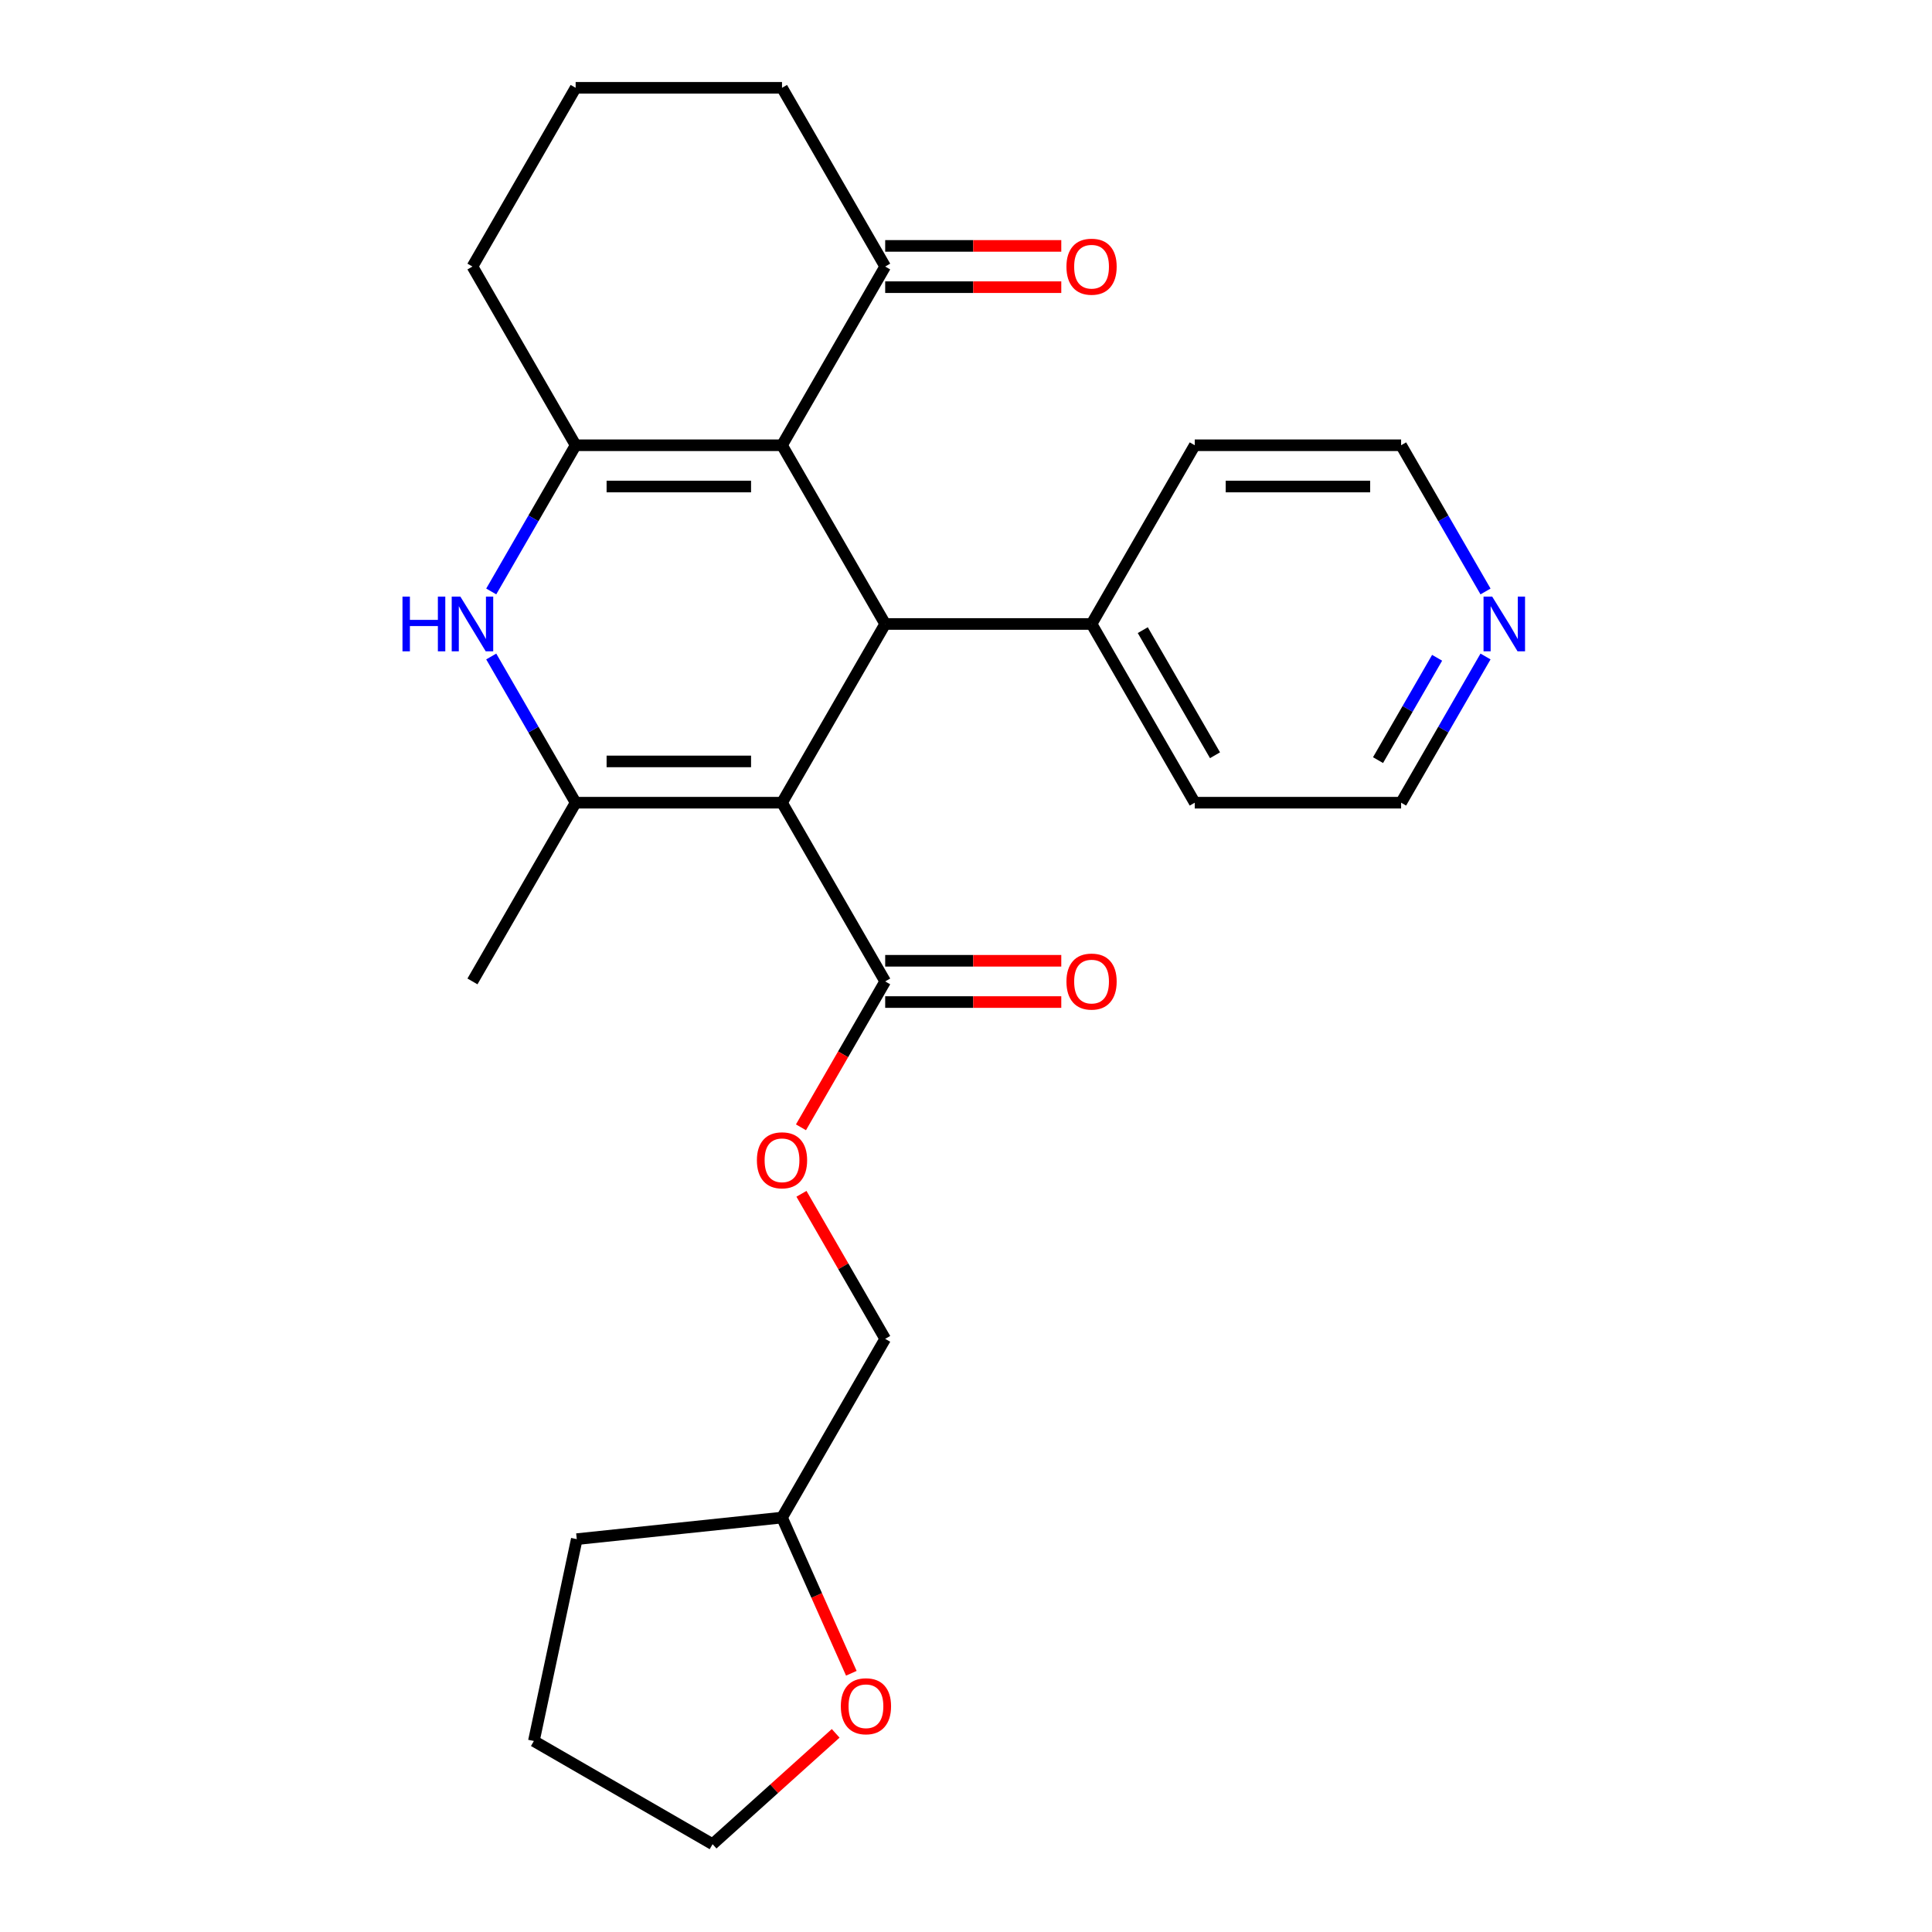 <?xml version='1.0' encoding='iso-8859-1'?>
<svg version='1.1' baseProfile='full'
              xmlns='http://www.w3.org/2000/svg'
                      xmlns:rdkit='http://www.rdkit.org/xml'
                      xmlns:xlink='http://www.w3.org/1999/xlink'
                  xml:space='preserve'
width='1000px' height='1000px' viewBox='0 0 1000 1000'>
<!-- END OF HEADER -->
<rect style='opacity:1.0;fill:#FFFFFF;stroke:none' width='1000' height='1000' x='0' y='0'> </rect>
<path class='bond-1' d='M 404.767,415.473 L 297.952,415.473' style='fill:none;fill-rule:evenodd;stroke:#000000;stroke-width:6px;stroke-linecap:butt;stroke-linejoin:miter;stroke-opacity:1' />
<path class='bond-1' d='M 388.744,394.11 L 313.974,394.11' style='fill:none;fill-rule:evenodd;stroke:#000000;stroke-width:6px;stroke-linecap:butt;stroke-linejoin:miter;stroke-opacity:1' />
<path class='bond-2' d='M 404.767,415.473 L 458.174,322.968' style='fill:none;fill-rule:evenodd;stroke:#000000;stroke-width:6px;stroke-linecap:butt;stroke-linejoin:miter;stroke-opacity:1' />
<path class='bond-5' d='M 404.767,415.473 L 458.174,507.978' style='fill:none;fill-rule:evenodd;stroke:#000000;stroke-width:6px;stroke-linecap:butt;stroke-linejoin:miter;stroke-opacity:1' />
<path class='bond-0' d='M 404.767,230.464 L 458.174,322.968' style='fill:none;fill-rule:evenodd;stroke:#000000;stroke-width:6px;stroke-linecap:butt;stroke-linejoin:miter;stroke-opacity:1' />
<path class='bond-3' d='M 404.767,230.464 L 297.952,230.464' style='fill:none;fill-rule:evenodd;stroke:#000000;stroke-width:6px;stroke-linecap:butt;stroke-linejoin:miter;stroke-opacity:1' />
<path class='bond-3' d='M 388.744,251.827 L 313.974,251.827' style='fill:none;fill-rule:evenodd;stroke:#000000;stroke-width:6px;stroke-linecap:butt;stroke-linejoin:miter;stroke-opacity:1' />
<path class='bond-6' d='M 404.767,230.464 L 458.174,137.959' style='fill:none;fill-rule:evenodd;stroke:#000000;stroke-width:6px;stroke-linecap:butt;stroke-linejoin:miter;stroke-opacity:1' />
<path class='bond-4' d='M 297.952,415.473 L 276.106,377.636' style='fill:none;fill-rule:evenodd;stroke:#000000;stroke-width:6px;stroke-linecap:butt;stroke-linejoin:miter;stroke-opacity:1' />
<path class='bond-4' d='M 276.106,377.636 L 254.261,339.799' style='fill:none;fill-rule:evenodd;stroke:#0000FF;stroke-width:6px;stroke-linecap:butt;stroke-linejoin:miter;stroke-opacity:1' />
<path class='bond-14' d='M 297.952,415.473 L 244.544,507.978' style='fill:none;fill-rule:evenodd;stroke:#000000;stroke-width:6px;stroke-linecap:butt;stroke-linejoin:miter;stroke-opacity:1' />
<path class='bond-8' d='M 458.174,322.968 L 564.989,322.968' style='fill:none;fill-rule:evenodd;stroke:#000000;stroke-width:6px;stroke-linecap:butt;stroke-linejoin:miter;stroke-opacity:1' />
<path class='bond-13' d='M 297.952,230.464 L 244.544,137.959' style='fill:none;fill-rule:evenodd;stroke:#000000;stroke-width:6px;stroke-linecap:butt;stroke-linejoin:miter;stroke-opacity:1' />
<path class='bond-26' d='M 297.952,230.464 L 276.106,268.301' style='fill:none;fill-rule:evenodd;stroke:#000000;stroke-width:6px;stroke-linecap:butt;stroke-linejoin:miter;stroke-opacity:1' />
<path class='bond-26' d='M 276.106,268.301 L 254.261,306.138' style='fill:none;fill-rule:evenodd;stroke:#0000FF;stroke-width:6px;stroke-linecap:butt;stroke-linejoin:miter;stroke-opacity:1' />
<path class='bond-7' d='M 458.174,507.978 L 436.375,545.735' style='fill:none;fill-rule:evenodd;stroke:#000000;stroke-width:6px;stroke-linecap:butt;stroke-linejoin:miter;stroke-opacity:1' />
<path class='bond-7' d='M 436.375,545.735 L 414.576,583.492' style='fill:none;fill-rule:evenodd;stroke:#FF0000;stroke-width:6px;stroke-linecap:butt;stroke-linejoin:miter;stroke-opacity:1' />
<path class='bond-9' d='M 458.174,518.659 L 503.747,518.659' style='fill:none;fill-rule:evenodd;stroke:#000000;stroke-width:6px;stroke-linecap:butt;stroke-linejoin:miter;stroke-opacity:1' />
<path class='bond-9' d='M 503.747,518.659 L 549.319,518.659' style='fill:none;fill-rule:evenodd;stroke:#FF0000;stroke-width:6px;stroke-linecap:butt;stroke-linejoin:miter;stroke-opacity:1' />
<path class='bond-9' d='M 458.174,497.296 L 503.747,497.296' style='fill:none;fill-rule:evenodd;stroke:#000000;stroke-width:6px;stroke-linecap:butt;stroke-linejoin:miter;stroke-opacity:1' />
<path class='bond-9' d='M 503.747,497.296 L 549.319,497.296' style='fill:none;fill-rule:evenodd;stroke:#FF0000;stroke-width:6px;stroke-linecap:butt;stroke-linejoin:miter;stroke-opacity:1' />
<path class='bond-11' d='M 458.174,148.641 L 503.747,148.641' style='fill:none;fill-rule:evenodd;stroke:#000000;stroke-width:6px;stroke-linecap:butt;stroke-linejoin:miter;stroke-opacity:1' />
<path class='bond-11' d='M 503.747,148.641 L 549.319,148.641' style='fill:none;fill-rule:evenodd;stroke:#FF0000;stroke-width:6px;stroke-linecap:butt;stroke-linejoin:miter;stroke-opacity:1' />
<path class='bond-11' d='M 458.174,127.278 L 503.747,127.278' style='fill:none;fill-rule:evenodd;stroke:#000000;stroke-width:6px;stroke-linecap:butt;stroke-linejoin:miter;stroke-opacity:1' />
<path class='bond-11' d='M 503.747,127.278 L 549.319,127.278' style='fill:none;fill-rule:evenodd;stroke:#FF0000;stroke-width:6px;stroke-linecap:butt;stroke-linejoin:miter;stroke-opacity:1' />
<path class='bond-17' d='M 458.174,137.959 L 404.767,45.455' style='fill:none;fill-rule:evenodd;stroke:#000000;stroke-width:6px;stroke-linecap:butt;stroke-linejoin:miter;stroke-opacity:1' />
<path class='bond-15' d='M 414.83,617.913 L 436.502,655.45' style='fill:none;fill-rule:evenodd;stroke:#FF0000;stroke-width:6px;stroke-linecap:butt;stroke-linejoin:miter;stroke-opacity:1' />
<path class='bond-15' d='M 436.502,655.45 L 458.174,692.987' style='fill:none;fill-rule:evenodd;stroke:#000000;stroke-width:6px;stroke-linecap:butt;stroke-linejoin:miter;stroke-opacity:1' />
<path class='bond-22' d='M 564.989,322.968 L 618.397,230.464' style='fill:none;fill-rule:evenodd;stroke:#000000;stroke-width:6px;stroke-linecap:butt;stroke-linejoin:miter;stroke-opacity:1' />
<path class='bond-23' d='M 564.989,322.968 L 618.397,415.473' style='fill:none;fill-rule:evenodd;stroke:#000000;stroke-width:6px;stroke-linecap:butt;stroke-linejoin:miter;stroke-opacity:1' />
<path class='bond-23' d='M 591.501,326.163 L 628.887,390.916' style='fill:none;fill-rule:evenodd;stroke:#000000;stroke-width:6px;stroke-linecap:butt;stroke-linejoin:miter;stroke-opacity:1' />
<path class='bond-10' d='M 768.903,339.799 L 747.057,377.636' style='fill:none;fill-rule:evenodd;stroke:#0000FF;stroke-width:6px;stroke-linecap:butt;stroke-linejoin:miter;stroke-opacity:1' />
<path class='bond-10' d='M 747.057,377.636 L 725.212,415.473' style='fill:none;fill-rule:evenodd;stroke:#000000;stroke-width:6px;stroke-linecap:butt;stroke-linejoin:miter;stroke-opacity:1' />
<path class='bond-10' d='M 743.848,340.468 L 728.556,366.954' style='fill:none;fill-rule:evenodd;stroke:#0000FF;stroke-width:6px;stroke-linecap:butt;stroke-linejoin:miter;stroke-opacity:1' />
<path class='bond-10' d='M 728.556,366.954 L 713.265,393.44' style='fill:none;fill-rule:evenodd;stroke:#000000;stroke-width:6px;stroke-linecap:butt;stroke-linejoin:miter;stroke-opacity:1' />
<path class='bond-27' d='M 768.903,306.138 L 747.057,268.301' style='fill:none;fill-rule:evenodd;stroke:#0000FF;stroke-width:6px;stroke-linecap:butt;stroke-linejoin:miter;stroke-opacity:1' />
<path class='bond-27' d='M 747.057,268.301 L 725.212,230.464' style='fill:none;fill-rule:evenodd;stroke:#000000;stroke-width:6px;stroke-linecap:butt;stroke-linejoin:miter;stroke-opacity:1' />
<path class='bond-12' d='M 440.648,866.082 L 422.707,825.787' style='fill:none;fill-rule:evenodd;stroke:#FF0000;stroke-width:6px;stroke-linecap:butt;stroke-linejoin:miter;stroke-opacity:1' />
<path class='bond-12' d='M 422.707,825.787 L 404.767,785.492' style='fill:none;fill-rule:evenodd;stroke:#000000;stroke-width:6px;stroke-linecap:butt;stroke-linejoin:miter;stroke-opacity:1' />
<path class='bond-21' d='M 432.542,897.182 L 400.688,925.864' style='fill:none;fill-rule:evenodd;stroke:#FF0000;stroke-width:6px;stroke-linecap:butt;stroke-linejoin:miter;stroke-opacity:1' />
<path class='bond-21' d='M 400.688,925.864 L 368.833,954.545' style='fill:none;fill-rule:evenodd;stroke:#000000;stroke-width:6px;stroke-linecap:butt;stroke-linejoin:miter;stroke-opacity:1' />
<path class='bond-28' d='M 244.544,137.959 L 297.952,45.455' style='fill:none;fill-rule:evenodd;stroke:#000000;stroke-width:6px;stroke-linecap:butt;stroke-linejoin:miter;stroke-opacity:1' />
<path class='bond-16' d='M 458.174,692.987 L 404.767,785.492' style='fill:none;fill-rule:evenodd;stroke:#000000;stroke-width:6px;stroke-linecap:butt;stroke-linejoin:miter;stroke-opacity:1' />
<path class='bond-24' d='M 404.767,785.492 L 298.537,796.657' style='fill:none;fill-rule:evenodd;stroke:#000000;stroke-width:6px;stroke-linecap:butt;stroke-linejoin:miter;stroke-opacity:1' />
<path class='bond-18' d='M 404.767,45.455 L 297.952,45.455' style='fill:none;fill-rule:evenodd;stroke:#000000;stroke-width:6px;stroke-linecap:butt;stroke-linejoin:miter;stroke-opacity:1' />
<path class='bond-19' d='M 725.212,230.464 L 618.397,230.464' style='fill:none;fill-rule:evenodd;stroke:#000000;stroke-width:6px;stroke-linecap:butt;stroke-linejoin:miter;stroke-opacity:1' />
<path class='bond-19' d='M 709.19,251.827 L 634.419,251.827' style='fill:none;fill-rule:evenodd;stroke:#000000;stroke-width:6px;stroke-linecap:butt;stroke-linejoin:miter;stroke-opacity:1' />
<path class='bond-20' d='M 725.212,415.473 L 618.397,415.473' style='fill:none;fill-rule:evenodd;stroke:#000000;stroke-width:6px;stroke-linecap:butt;stroke-linejoin:miter;stroke-opacity:1' />
<path class='bond-29' d='M 368.833,954.545 L 276.329,901.138' style='fill:none;fill-rule:evenodd;stroke:#000000;stroke-width:6px;stroke-linecap:butt;stroke-linejoin:miter;stroke-opacity:1' />
<path class='bond-25' d='M 298.537,796.657 L 276.329,901.138' style='fill:none;fill-rule:evenodd;stroke:#000000;stroke-width:6px;stroke-linecap:butt;stroke-linejoin:miter;stroke-opacity:1' />
<path  class='atom-5' d='M 208.324 308.808
L 212.164 308.808
L 212.164 320.848
L 226.644 320.848
L 226.644 308.808
L 230.484 308.808
L 230.484 337.128
L 226.644 337.128
L 226.644 324.048
L 212.164 324.048
L 212.164 337.128
L 208.324 337.128
L 208.324 308.808
' fill='#0000FF'/>
<path  class='atom-5' d='M 238.284 308.808
L 247.564 323.808
Q 248.484 325.288, 249.964 327.968
Q 251.444 330.648, 251.524 330.808
L 251.524 308.808
L 255.284 308.808
L 255.284 337.128
L 251.404 337.128
L 241.444 320.728
Q 240.284 318.808, 239.044 316.608
Q 237.844 314.408, 237.484 313.728
L 237.484 337.128
L 233.804 337.128
L 233.804 308.808
L 238.284 308.808
' fill='#0000FF'/>
<path  class='atom-8' d='M 391.767 600.562
Q 391.767 593.762, 395.127 589.962
Q 398.487 586.162, 404.767 586.162
Q 411.047 586.162, 414.407 589.962
Q 417.767 593.762, 417.767 600.562
Q 417.767 607.442, 414.367 611.362
Q 410.967 615.242, 404.767 615.242
Q 398.527 615.242, 395.127 611.362
Q 391.767 607.482, 391.767 600.562
M 404.767 612.042
Q 409.087 612.042, 411.407 609.162
Q 413.767 606.242, 413.767 600.562
Q 413.767 595.002, 411.407 592.202
Q 409.087 589.362, 404.767 589.362
Q 400.447 589.362, 398.087 592.162
Q 395.767 594.962, 395.767 600.562
Q 395.767 606.282, 398.087 609.162
Q 400.447 612.042, 404.767 612.042
' fill='#FF0000'/>
<path  class='atom-10' d='M 551.989 508.058
Q 551.989 501.258, 555.349 497.458
Q 558.709 493.658, 564.989 493.658
Q 571.269 493.658, 574.629 497.458
Q 577.989 501.258, 577.989 508.058
Q 577.989 514.938, 574.589 518.858
Q 571.189 522.738, 564.989 522.738
Q 558.749 522.738, 555.349 518.858
Q 551.989 514.978, 551.989 508.058
M 564.989 519.538
Q 569.309 519.538, 571.629 516.658
Q 573.989 513.738, 573.989 508.058
Q 573.989 502.498, 571.629 499.698
Q 569.309 496.858, 564.989 496.858
Q 560.669 496.858, 558.309 499.658
Q 555.989 502.458, 555.989 508.058
Q 555.989 513.778, 558.309 516.658
Q 560.669 519.538, 564.989 519.538
' fill='#FF0000'/>
<path  class='atom-11' d='M 772.36 308.808
L 781.64 323.808
Q 782.56 325.288, 784.04 327.968
Q 785.52 330.648, 785.6 330.808
L 785.6 308.808
L 789.36 308.808
L 789.36 337.128
L 785.48 337.128
L 775.52 320.728
Q 774.36 318.808, 773.12 316.608
Q 771.92 314.408, 771.56 313.728
L 771.56 337.128
L 767.88 337.128
L 767.88 308.808
L 772.36 308.808
' fill='#0000FF'/>
<path  class='atom-12' d='M 551.989 138.039
Q 551.989 131.239, 555.349 127.439
Q 558.709 123.639, 564.989 123.639
Q 571.269 123.639, 574.629 127.439
Q 577.989 131.239, 577.989 138.039
Q 577.989 144.919, 574.589 148.839
Q 571.189 152.719, 564.989 152.719
Q 558.749 152.719, 555.349 148.839
Q 551.989 144.959, 551.989 138.039
M 564.989 149.519
Q 569.309 149.519, 571.629 146.639
Q 573.989 143.719, 573.989 138.039
Q 573.989 132.479, 571.629 129.679
Q 569.309 126.839, 564.989 126.839
Q 560.669 126.839, 558.309 129.639
Q 555.989 132.439, 555.989 138.039
Q 555.989 143.759, 558.309 146.639
Q 560.669 149.519, 564.989 149.519
' fill='#FF0000'/>
<path  class='atom-13' d='M 435.212 883.152
Q 435.212 876.352, 438.572 872.552
Q 441.932 868.752, 448.212 868.752
Q 454.492 868.752, 457.852 872.552
Q 461.212 876.352, 461.212 883.152
Q 461.212 890.032, 457.812 893.952
Q 454.412 897.832, 448.212 897.832
Q 441.972 897.832, 438.572 893.952
Q 435.212 890.072, 435.212 883.152
M 448.212 894.632
Q 452.532 894.632, 454.852 891.752
Q 457.212 888.832, 457.212 883.152
Q 457.212 877.592, 454.852 874.792
Q 452.532 871.952, 448.212 871.952
Q 443.892 871.952, 441.532 874.752
Q 439.212 877.552, 439.212 883.152
Q 439.212 888.872, 441.532 891.752
Q 443.892 894.632, 448.212 894.632
' fill='#FF0000'/>
</svg>
